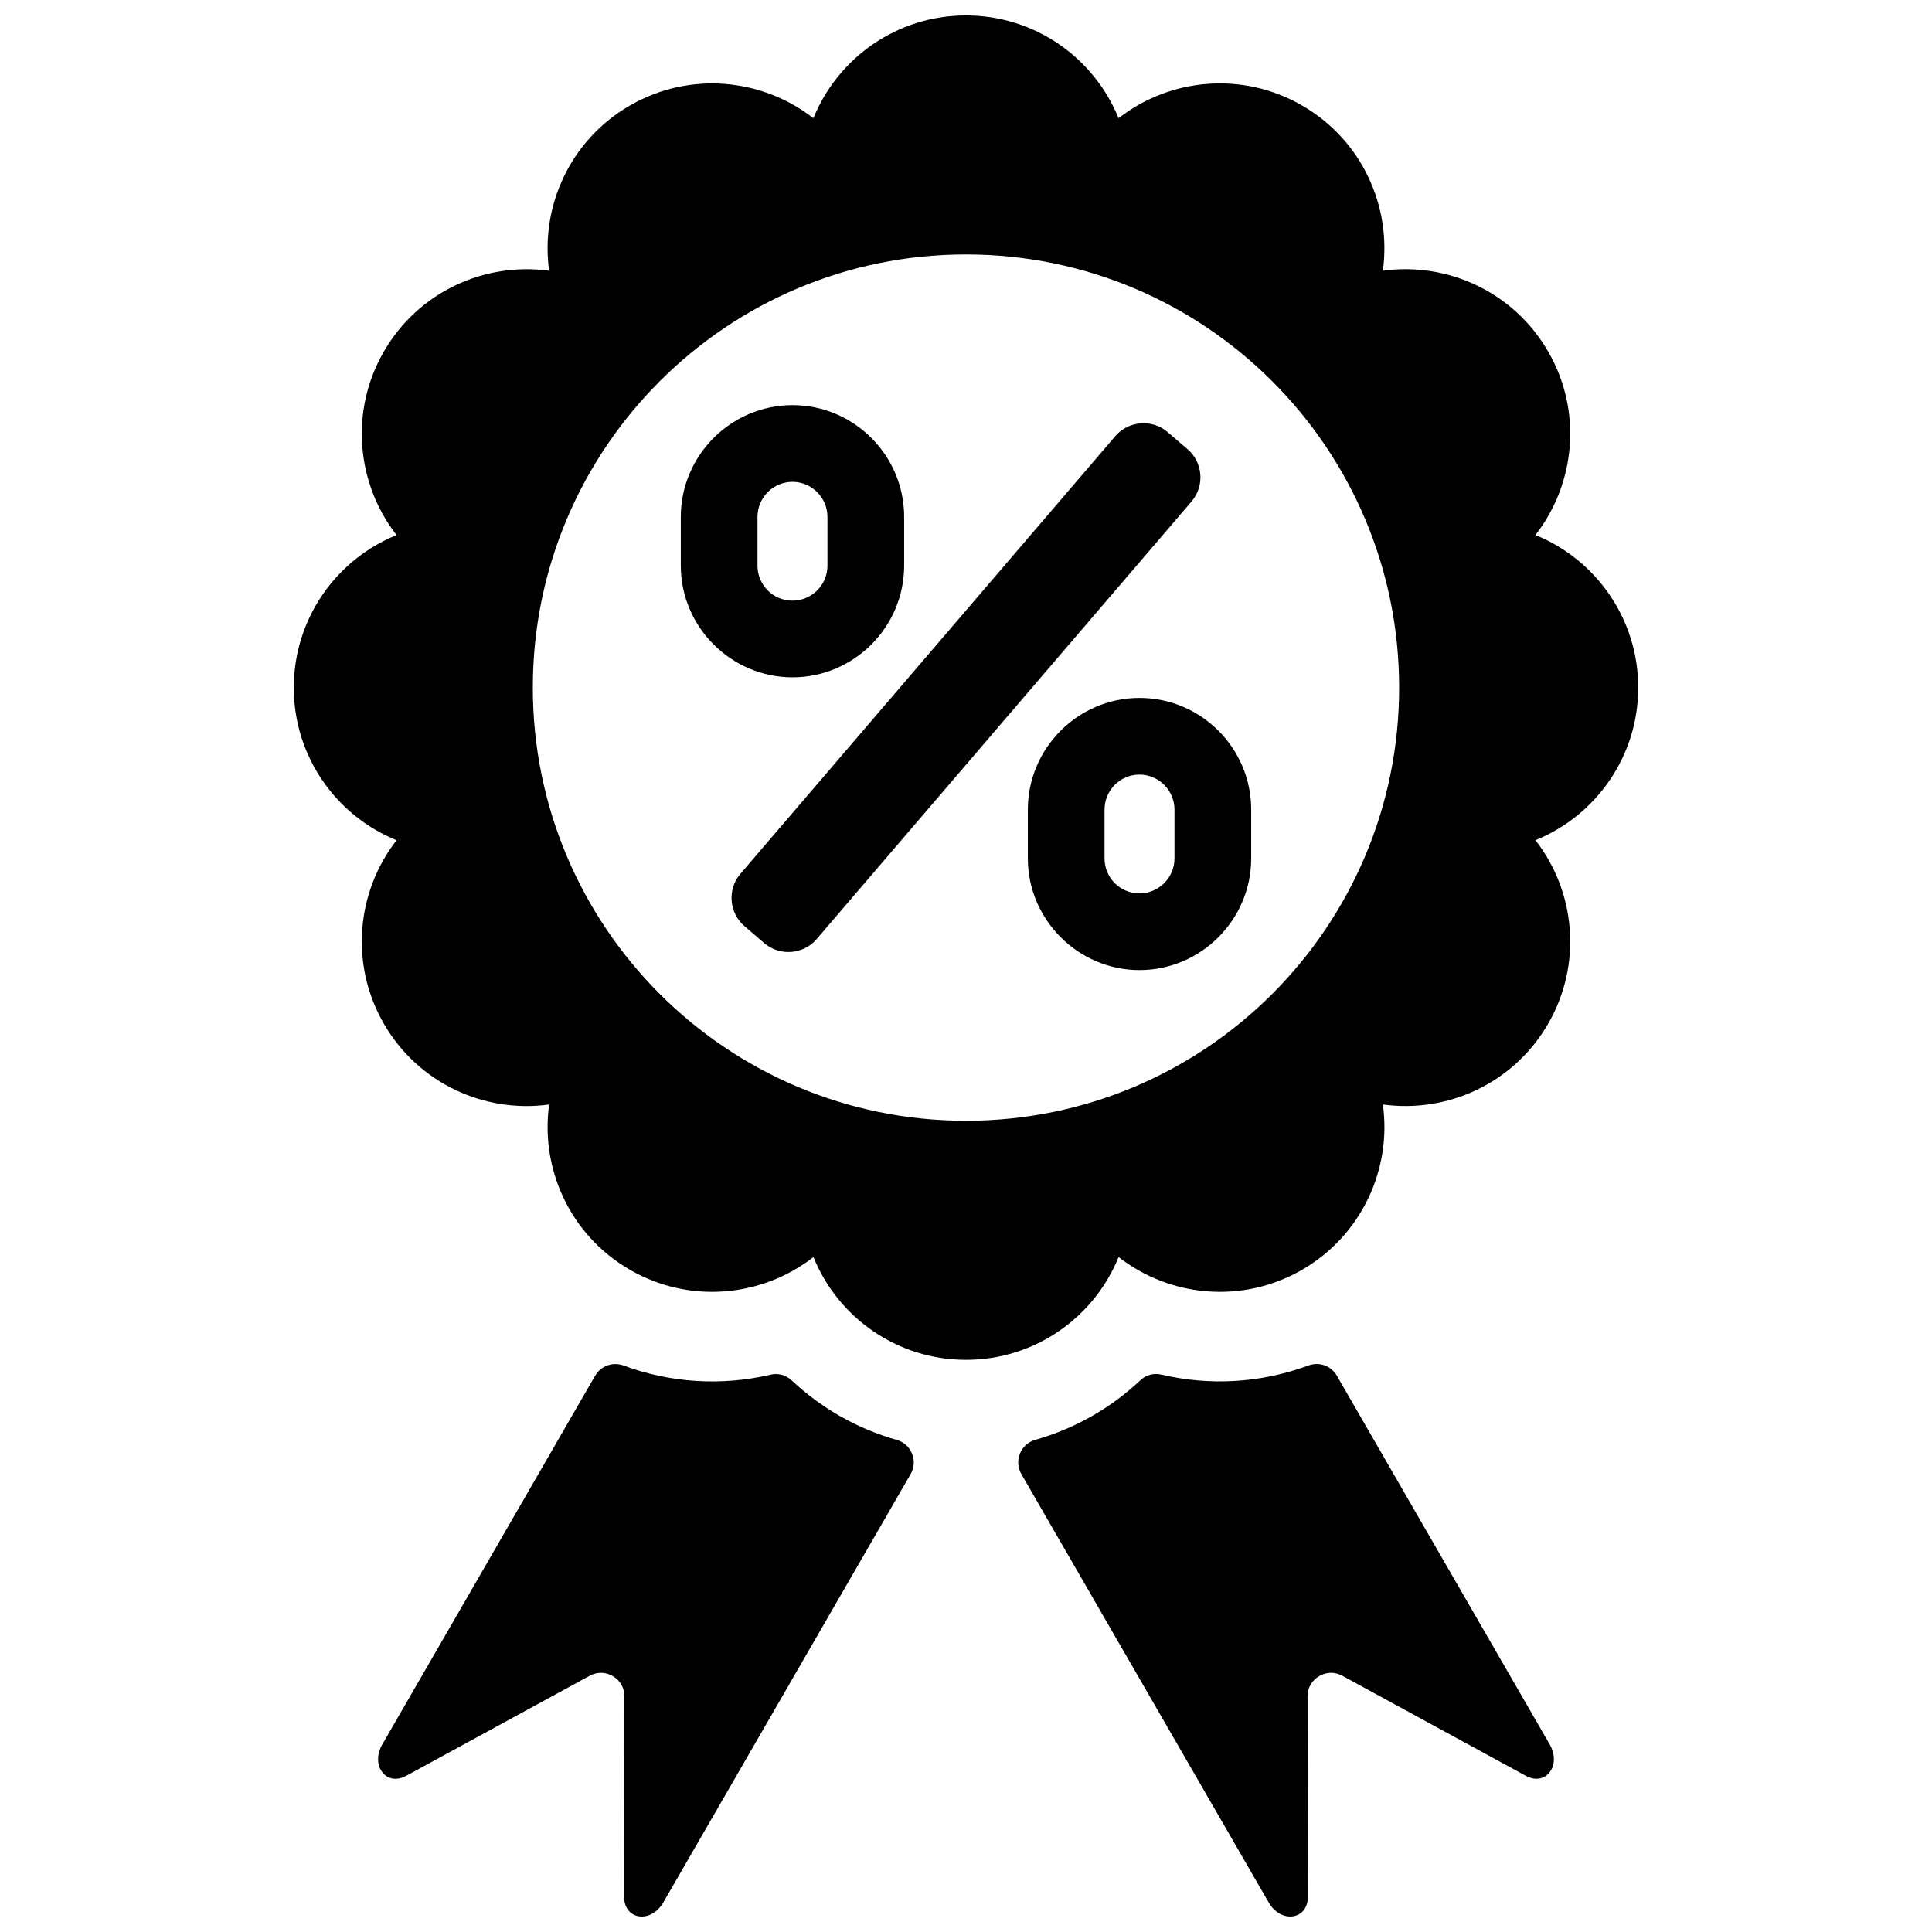 <?xml version="1.0" encoding="UTF-8"?>
<!-- Uploaded to: SVG Repo, www.svgrepo.com, Generator: SVG Repo Mixer Tools -->
<svg width="800px" height="800px" version="1.1" viewBox="144 144 512 512" xmlns="http://www.w3.org/2000/svg">
 <defs>
  <clipPath id="a">
   <path d="m221 148.09h358v503.81h-358z"/>
  </clipPath>
 </defs>
 <g clip-path="url(#a)">
  <path d="m440.43 175.32c13.602-10.598 32.793-12.516 48.641-3.363 15.84 9.148 23.773 26.727 21.395 43.793 17.074-2.371 34.652 5.566 43.809 21.402 9.148 15.848 7.219 35.039-3.371 48.633 15.973 6.481 27.238 22.145 27.238 40.438 0 18.293-11.266 33.961-27.23 40.438 10.586 13.594 12.508 32.793 3.363 48.641-9.148 15.84-26.727 23.766-43.801 21.395 2.371 17.066-5.559 34.652-21.402 43.809-15.848 9.148-35.039 7.219-48.633-3.371-6.481 15.973-22.145 27.238-40.438 27.238s-33.953-11.266-40.43-27.238c-13.602 10.598-32.793 12.516-48.641 3.371-15.84-9.148-23.773-26.734-21.402-43.801-17.066 2.371-34.652-5.566-43.801-21.402-9.148-15.84-7.219-35.039 3.363-48.633-15.965-6.481-27.23-22.145-27.23-40.438s11.266-33.953 27.23-40.438c-10.586-13.594-12.508-32.785-3.363-48.633 9.148-15.84 26.727-23.773 43.801-21.402-2.379-17.066 5.559-34.652 21.402-43.801 15.84-9.148 35.031-7.227 48.625 3.363 6.488-15.965 22.145-27.23 40.438-27.23 18.293 0 33.961 11.258 40.438 27.23zm57.867 333.29 56.402 97.699c1.457 2.535 1.465 5.391 0.008 7.312-1.457 1.914-3.93 2.312-6.32 1.008l-48.656-26.535c-1.992-1.086-4.227-1.047-6.172 0.117-1.945 1.156-3.047 3.102-3.047 5.359l0.078 53.145c0.008 2.762-1.551 4.785-3.961 5.133-2.402 0.348-4.93-1.094-6.398-3.652l-65.543-113.52c-0.992-1.715-1.125-3.613-0.379-5.457s2.164-3.109 4.078-3.652c10.43-2.953 19.949-8.383 27.781-15.742 1.566-1.473 3.59-2.016 5.684-1.52 12.793 2.992 26.34 2.227 38.879-2.426 2.875-1.07 6.031 0.07 7.566 2.723zm-112.99 26.07-65.543 113.52c-1.48 2.559-4 4-6.398 3.652-2.41-0.34-3.969-2.371-3.961-5.133l0.078-53.145c0-2.258-1.102-4.203-3.047-5.367-1.945-1.156-4.18-1.195-6.172-0.109l-48.656 26.535c-2.394 1.309-4.863 0.906-6.32-1.008-1.457-1.922-1.449-4.777 0.008-7.312l56.402-97.699c1.535-2.652 4.691-3.785 7.566-2.723 12.539 4.652 26.098 5.414 38.887 2.426 2.094-0.496 4.117 0.055 5.684 1.527 7.824 7.352 17.344 12.785 27.773 15.734 1.914 0.543 3.328 1.812 4.078 3.652 0.746 1.844 0.613 3.738-0.379 5.457zm68.125-276.17 5.281 4.527c4.094 3.504 4.574 9.762 1.07 13.848l-99.375 116c-3.504 4.086-9.762 4.566-13.848 1.07l-5.289-4.535c-4.078-3.504-4.566-9.762-1.062-13.848l99.367-116c3.504-4.094 9.762-4.574 13.855-1.07zm-99.422-7.141c16.305 0 29.598 13.305 29.598 29.598v12.941c0 16.27-13.32 29.59-29.59 29.59-16.246 0-29.598-13.344-29.598-29.59v-12.941c0-16.27 13.328-29.598 29.59-29.598zm91.969 77.586c16.297 0 29.598 13.297 29.598 29.59v12.949c0 16.262-13.328 29.59-29.598 29.59-16.238 0-29.59-13.352-29.59-29.59v-12.949c0-16.27 13.32-29.59 29.59-29.59zm-91.961-57.262c-5.109 0-9.273 4.164-9.273 9.273v12.941c0 5.133 4.141 9.273 9.266 9.273 5.117 0 9.273-4.156 9.273-9.273v-12.941c0-5.086-4.188-9.273-9.266-9.273zm91.961 77.578c-5.102 0-9.266 4.164-9.266 9.273v12.949c0 5.133 4.141 9.266 9.266 9.266 5.109 0 9.273-4.156 9.273-9.266v-12.949c0-5.086-4.188-9.273-9.273-9.273zm35.188-104.22c-20.766-20.773-49.469-33.621-81.176-33.621-31.699 0-60.395 12.848-81.168 33.621-20.766 20.766-33.621 49.469-33.621 81.168 0 31.707 12.855 60.41 33.621 81.176 20.773 20.766 49.469 33.621 81.168 33.621 31.707 0 60.41-12.855 81.176-33.621 20.766-20.766 33.621-49.469 33.621-81.176 0-31.699-12.855-60.402-33.621-81.168z"/>
 </g>
</svg>